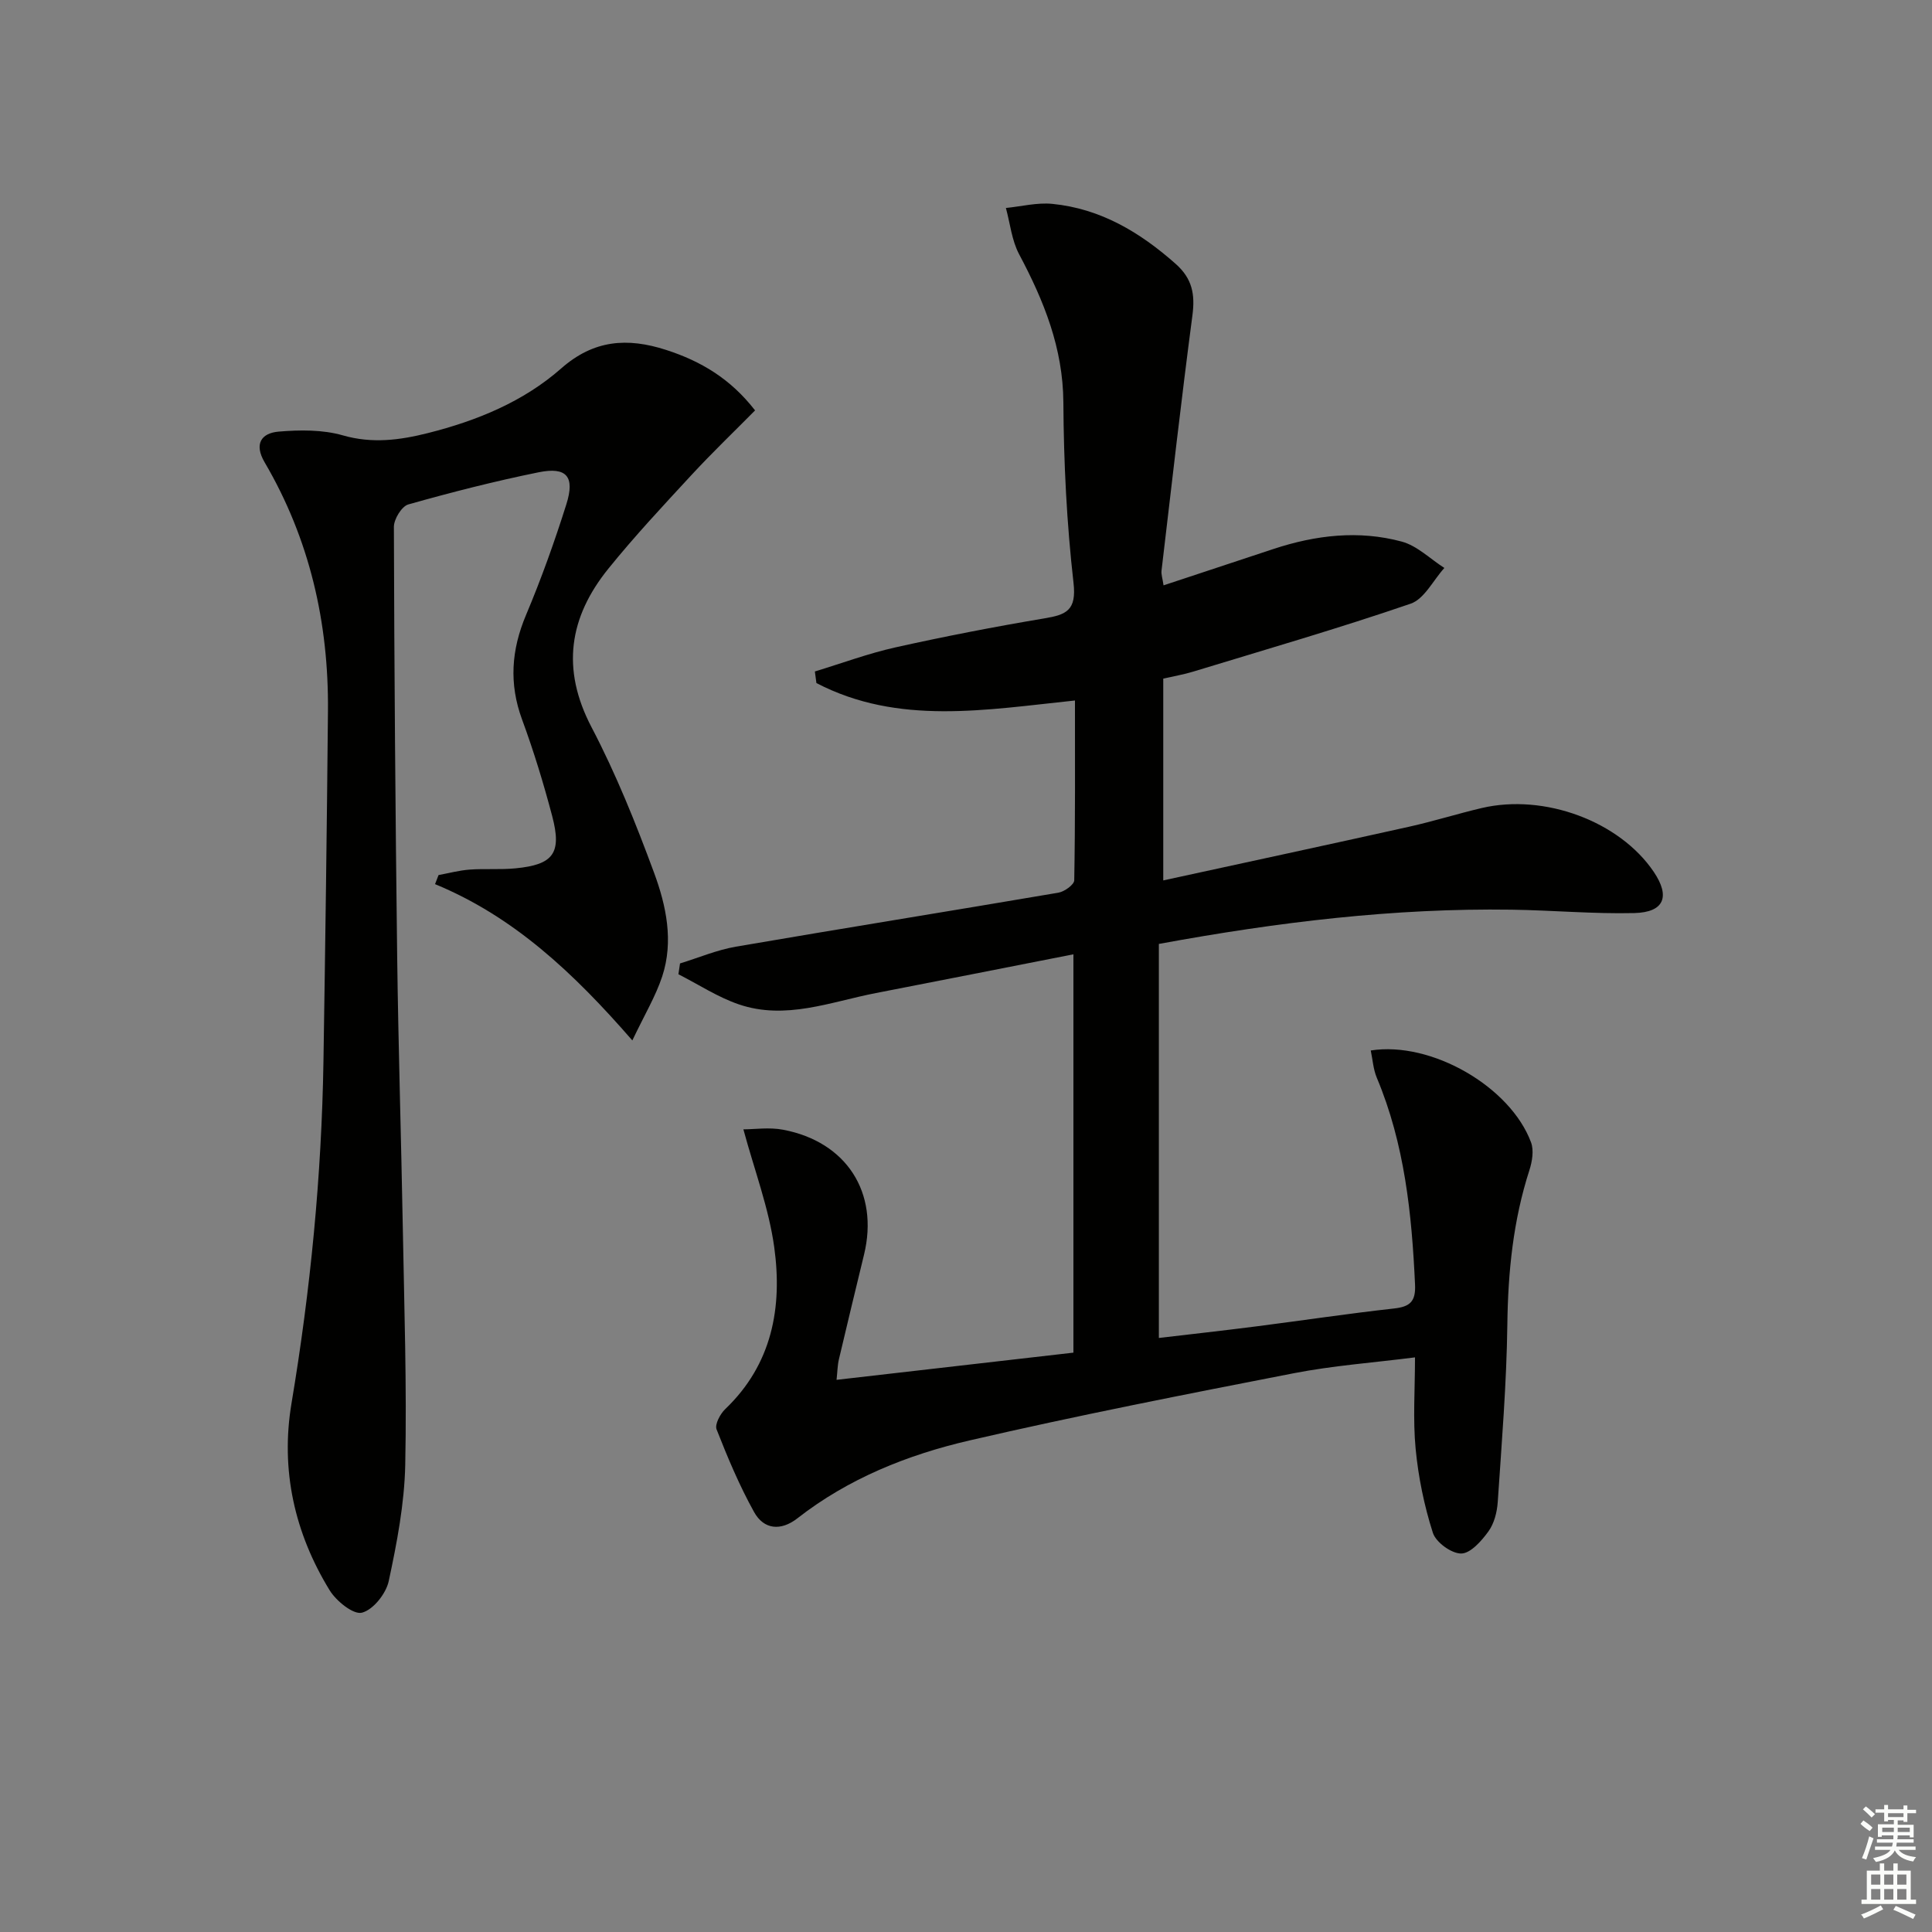 <svg enable-background="new 0 0 400 400" viewBox="0 0 400 400" xmlns="http://www.w3.org/2000/svg"><rect x="0" y="0" width="400" height="400" fill="#808080" stroke="none"/><path d="m222.24 280.05c0-27.7 0-54.62 0-82.47-13.97 2.74-27.42 5.41-40.89 8.02-9.38 1.82-18.71 5.65-28.39 2.34-4.37-1.49-8.34-4.12-12.5-6.23.11-.75.22-1.5.33-2.24 3.85-1.18 7.62-2.79 11.56-3.47 22.24-3.82 44.53-7.39 66.78-11.18 1.25-.21 3.26-1.66 3.28-2.56.22-12.29.15-24.58.15-37.23-18.47 1.92-36.58 5.21-53.53-3.61-.11-.8-.21-1.6-.32-2.4 5.57-1.69 11.07-3.74 16.74-5 10.2-2.27 20.46-4.26 30.77-5.99 4.54-.76 6.69-1.63 6.04-7.35-1.41-12.37-2.03-24.88-2.1-37.34-.07-11.29-4.03-21.05-9.16-30.7-1.53-2.87-1.86-6.37-2.74-9.58 3.21-.32 6.47-1.16 9.62-.85 9.98.99 18.14 5.87 25.55 12.44 3.42 3.04 4.02 6.29 3.45 10.63-2.32 17.6-4.32 35.24-6.4 52.87-.09.77.21 1.6.42 3.04 7.78-2.57 15.28-5.07 22.79-7.54 8.7-2.87 17.63-3.92 26.52-1.52 3.2.86 5.9 3.59 8.83 5.46-2.31 2.54-4.15 6.43-6.99 7.4-14.87 5.1-29.99 9.48-45.04 14.07-1.89.58-3.86.91-6.17 1.44v41.78c17.35-3.78 34.17-7.39 50.96-11.13 5.02-1.12 9.94-2.67 14.95-3.85 13.02-3.06 28.59 2.76 35.65 13.22 3.45 5.11 2.16 8.37-4.04 8.52-8.46.2-16.93-.58-25.41-.7-24.33-.35-48.35 2.56-73.02 7.09v81.58c6.39-.75 13.22-1.51 20.04-2.38 9.55-1.22 19.07-2.66 28.64-3.72 3.31-.37 4.52-1.43 4.36-4.94-.67-14.66-2.16-29.13-7.92-42.84-.73-1.74-.85-3.73-1.25-5.64 12.53-1.97 28.91 7.49 33.19 19.04.61 1.66.23 3.95-.34 5.73-3.36 10.4-4.43 21.02-4.57 31.93-.16 12.28-1.17 24.54-1.99 36.8-.14 2.09-.74 4.44-1.94 6.09-1.42 1.96-3.7 4.55-5.63 4.56-2.02.01-5.23-2.32-5.86-4.29-1.8-5.62-3.01-11.53-3.57-17.41-.58-6.07-.13-12.24-.13-18.91-8.74 1.11-17.01 1.71-25.08 3.28-22.44 4.37-44.89 8.76-67.16 13.92-12.81 2.97-25.07 7.87-35.64 16.13-3.4 2.65-6.92 2.35-8.95-1.3-3.04-5.47-5.48-11.29-7.77-17.12-.41-1.03.75-3.21 1.8-4.21 9.71-9.28 11.85-21.06 10.14-33.49-1.11-8.09-4.09-15.92-6.39-24.42 2.28 0 5.35-.47 8.23.08 13.13 2.49 19.85 13.01 16.76 25.81-1.75 7.25-3.52 14.49-5.22 21.75-.29 1.22-.29 2.5-.48 4.22 16.58-1.91 32.69-3.75 49.04-5.63z" fill="#010100"/><path d="m156.33 84.97c-4.38 4.43-8.92 8.78-13.17 13.38-5.86 6.34-11.77 12.66-17.19 19.37-8.14 10.06-9.83 20.76-3.5 32.84 5.06 9.66 9.17 19.89 12.95 30.14 2.52 6.82 4.08 14.19 1.68 21.47-1.36 4.11-3.65 7.92-6.18 13.24-12.25-14.08-24.6-25.65-40.85-32.36.24-.63.49-1.25.73-1.88 2.14-.39 4.27-.97 6.44-1.13 3.15-.23 6.34.05 9.49-.26 7.85-.76 9.62-3.13 7.6-10.8-1.78-6.74-3.82-13.44-6.23-19.98-2.75-7.45-2.24-14.45.82-21.7 3.15-7.48 5.9-15.16 8.34-22.9 1.81-5.74.06-7.79-5.73-6.62-9.08 1.84-18.08 4.14-27 6.66-1.36.39-2.98 3.04-2.98 4.64.08 29.63.31 59.27.68 88.9.24 18.8.83 37.59 1.17 56.39.29 16.3.84 32.62.5 48.91-.17 8.06-1.72 16.16-3.42 24.08-.56 2.59-3.22 5.94-5.55 6.53-1.76.45-5.31-2.4-6.68-4.64-7.28-11.87-10.2-24.91-7.9-38.69 3.93-23.49 6.24-47.11 6.62-70.92.38-24.13.71-48.27.93-72.41.17-18.3-3.79-35.62-13.11-51.51-2.24-3.82-.68-6.06 2.91-6.36 4.4-.37 9.11-.42 13.29.78 6.1 1.75 11.82.98 17.62-.48 10.11-2.55 19.74-6.48 27.59-13.39 6.73-5.92 13.68-6.42 21.72-3.82 7.18 2.32 13.3 5.94 18.41 12.52z" fill="#010100"/><g fill="#fbfcfa"><path d="m385.2 377.6.6-.7c.6.4 1.3.9 1.9 1.5l-.6.7c-.8-.5-1.4-1-1.9-1.5zm.3 7.1c.6-1.4 1.1-2.9 1.5-4.5.3.1.6.3.9.4-.5 1.4-1 2.9-1.5 4.4zm.2-10.1.6-.6c.7.5 1.3 1.1 1.9 1.6l-.7.7c-.6-.6-1.2-1.2-1.8-1.7zm8.4-.8h.8v.9h1.8v.7h-1.8v1.8h-.8v-.3h-1.2v.9h3.3v2.6h-.8v-.4h-2.5c0 .3 0 .6-.1.8h3.4v.7h-3.5c0 .3-.1.6-.1.8h4v.7h-3.5c.7.9 1.9 1.3 3.6 1.5-.2.2-.4.5-.6.9-1.9-.3-3.2-1.1-3.8-2.3-.5 1.1-1.8 2-3.9 2.4-.2-.3-.4-.5-.6-.8 1.9-.4 3.1-.9 3.6-1.7h-3.2v-.7h3.5c.1-.2.1-.5.2-.8h-3.3v-.7h3.4c0-.2 0-.5 0-.8h-2.4v.3h-.8v-2.6h3.3v-.9h-1.2v.3h-.8v-1.8h-1.8v-.7h1.8v-.9h.8v.9h3.2zm-4.4 5.5h2.4c0-.3 0-.6 0-.9h-2.4zm1.2-3.1h3.2v-.8h-3.2zm4.4 2.2h-2.4v.9h2.5v-.9z"/><path d="m389.2 385.8h.9v1.5h1.9v-1.5h.9v1.5h2.7v6h1.1v.9h-11.3v-.9h1.1v-6h2.7zm.2 8.7.5.8c-1.2.6-2.5 1.3-4 1.9-.2-.3-.3-.6-.6-.8 1.6-.6 3-1.3 4.1-1.9zm-2-4.3h1.9v-2.1h-1.9zm0 3.1h1.9v-2.2h-1.9zm2.7-3.1h1.9v-2.1h-1.9zm0 3.1h1.9v-2.2h-1.9zm2.4 1.3c1.4.6 2.7 1.2 4.1 1.8l-.5.9c-1.5-.7-2.8-1.4-4.1-1.9zm2.2-6.5h-1.9v2.1h1.9zm-1.9 5.2h1.9v-2.2h-1.9z"/></g></svg>